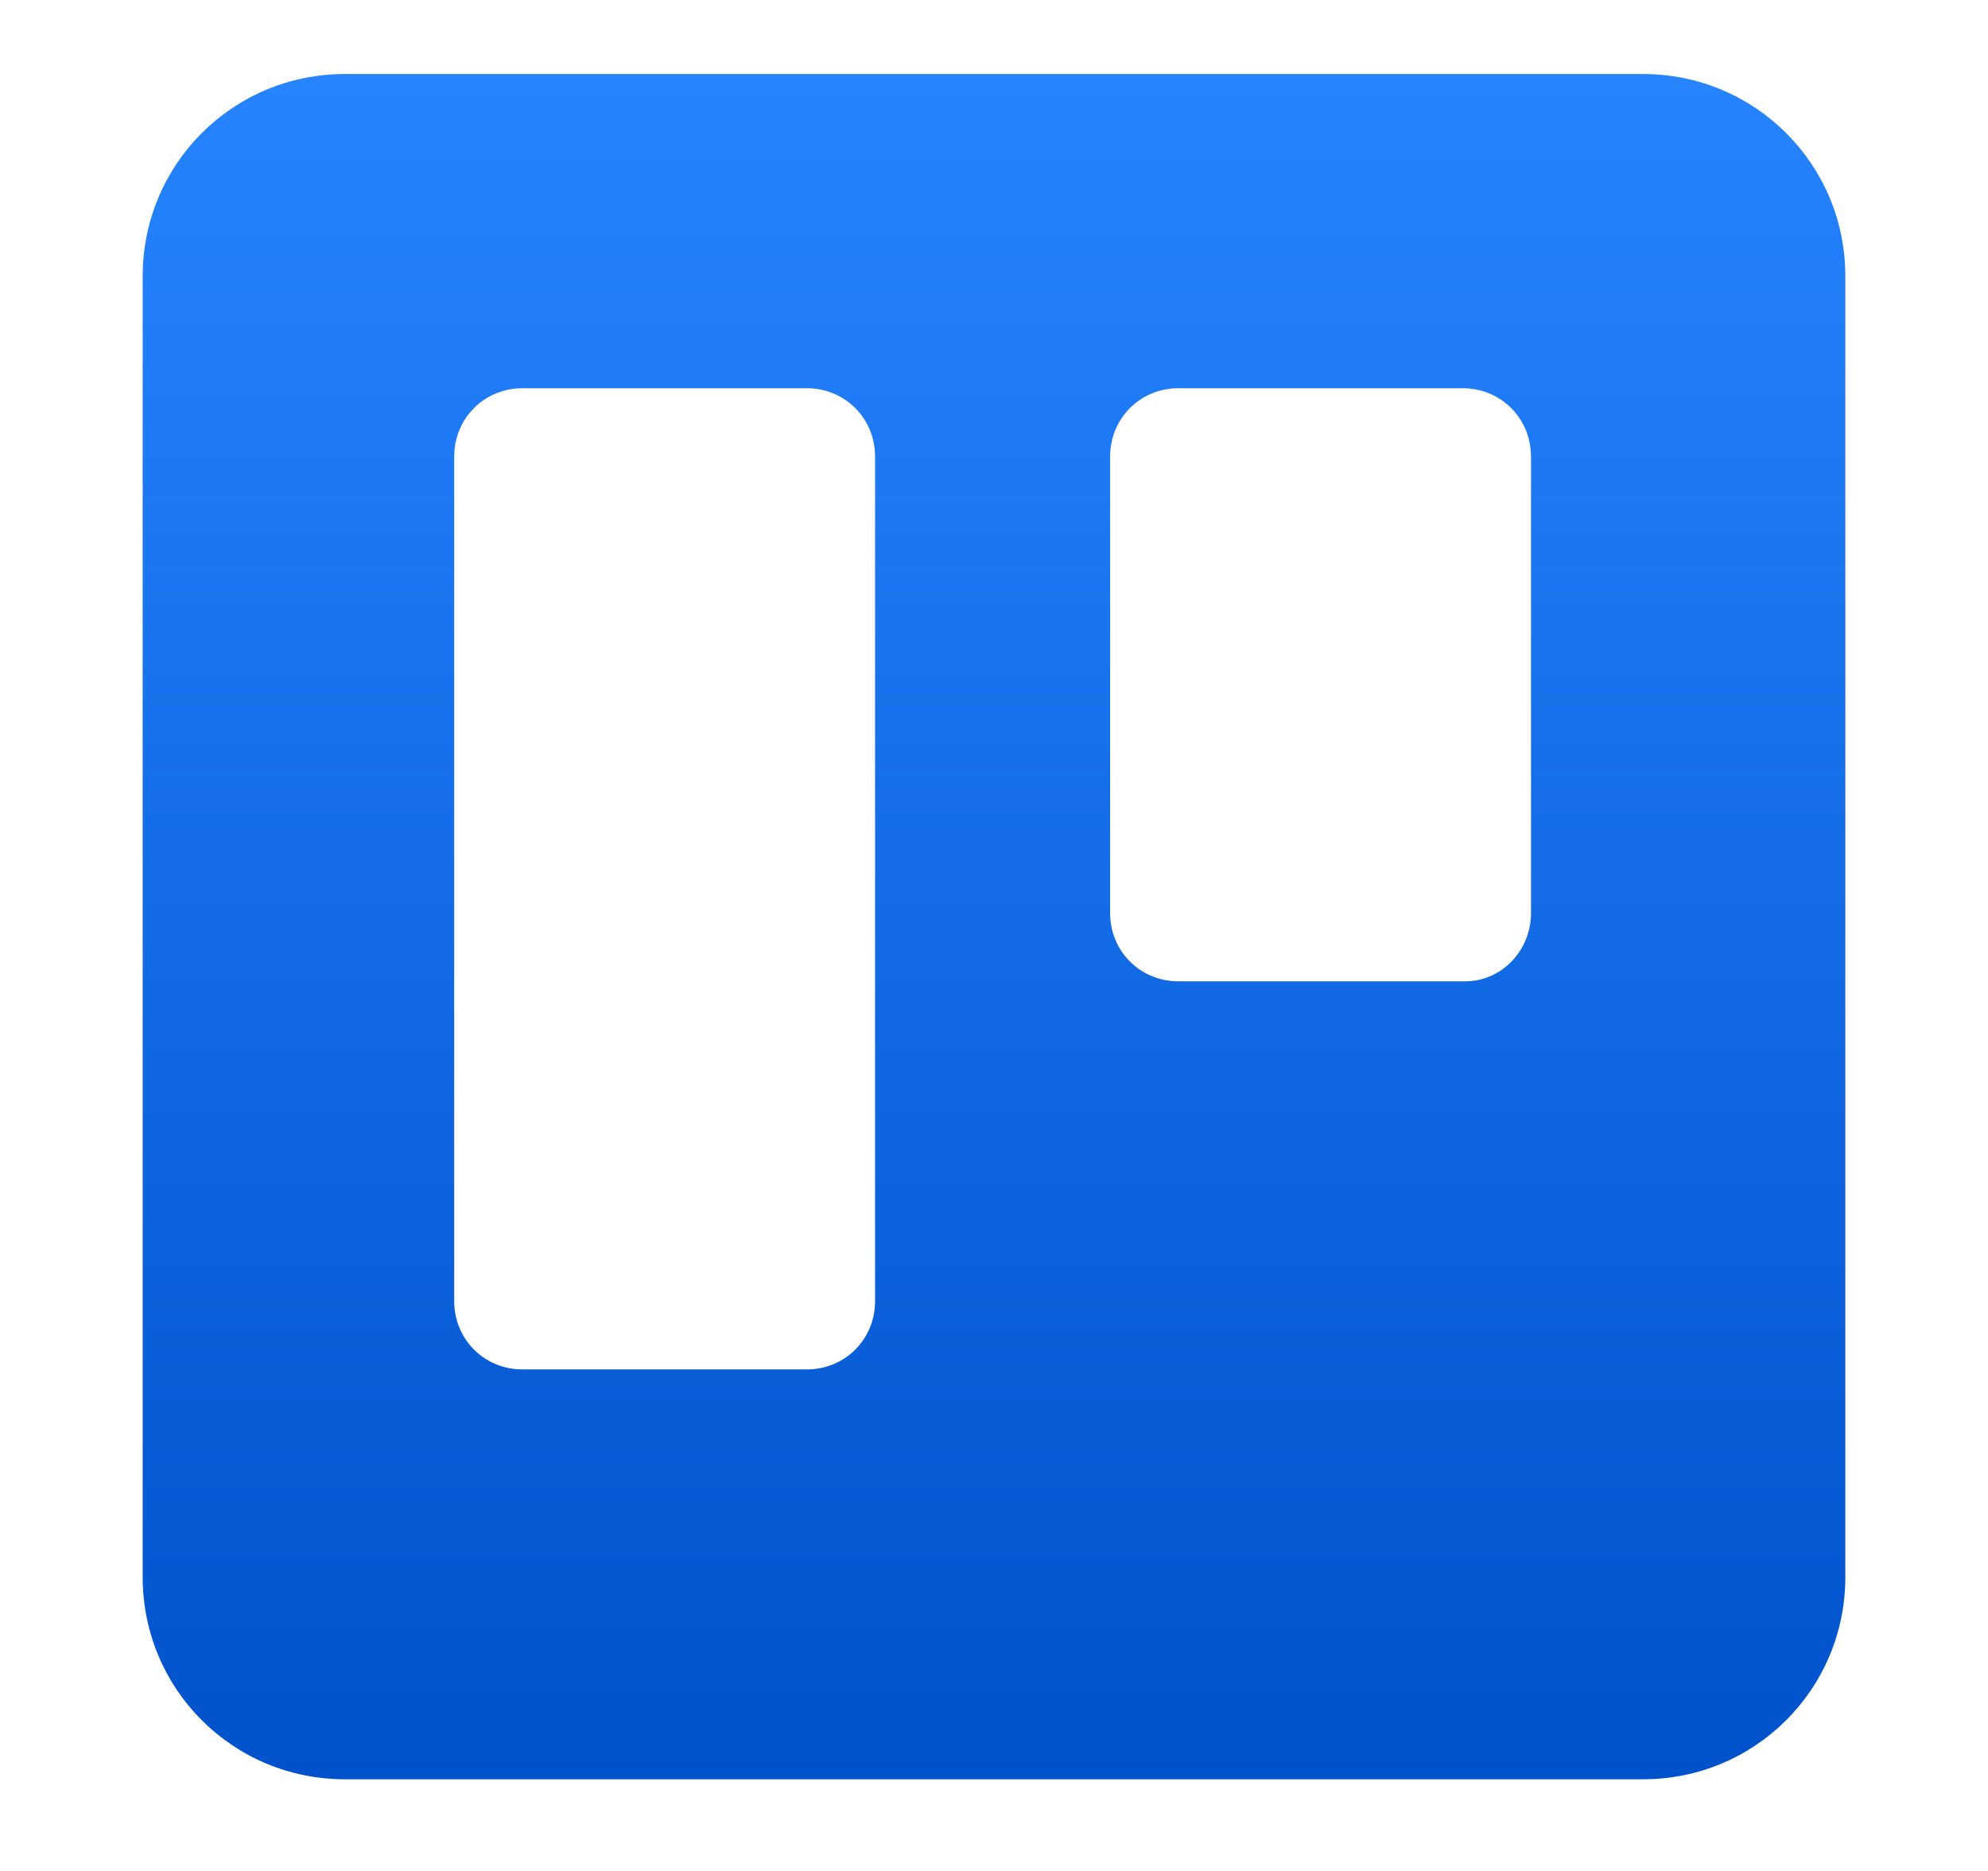 <svg width="17" height="16" viewBox="0 0 17 16" fill="none" xmlns="http://www.w3.org/2000/svg">
  <g clip-path="url(#clip0_2451_129367)">
    <path
      d="M14.05 0.633H2.949C1.991 0.633 1.22 1.404 1.22 2.362V13.487C1.22 14.445 1.991 15.216 2.949 15.216H14.05C15.008 15.216 15.78 14.445 15.78 13.487V2.362C15.78 1.404 15.008 0.633 14.05 0.633ZM7.483 11.126C7.483 11.454 7.226 11.711 6.899 11.711H4.468C4.141 11.711 3.884 11.454 3.884 11.126V3.905C3.884 3.578 4.141 3.32 4.468 3.32H6.899C7.226 3.32 7.483 3.578 7.483 3.905V11.126ZM13.092 7.808C13.092 8.135 12.835 8.392 12.531 8.392H10.077C9.75 8.392 9.493 8.135 9.493 7.808V3.905C9.493 3.578 9.75 3.32 10.077 3.32H12.508C12.835 3.32 13.092 3.578 13.092 3.905V7.808Z"
      fill="url(#paint0_linear_2451_129367)" />
  </g>
  <defs>
    <linearGradient id="paint0_linear_2451_129367" x1="8.499" y1="15.216" x2="8.499" y2="0.635"
      gradientUnits="userSpaceOnUse">
      <stop stop-color="#0052CC" />
      <stop offset="1" stop-color="#2684FF" />
    </linearGradient>
    <clipPath id="clip0_2451_129367">
      <rect width="15.6" height="15.6" fill="white" transform="translate(0.7 0.109)" />
    </clipPath>
  </defs>
</svg>